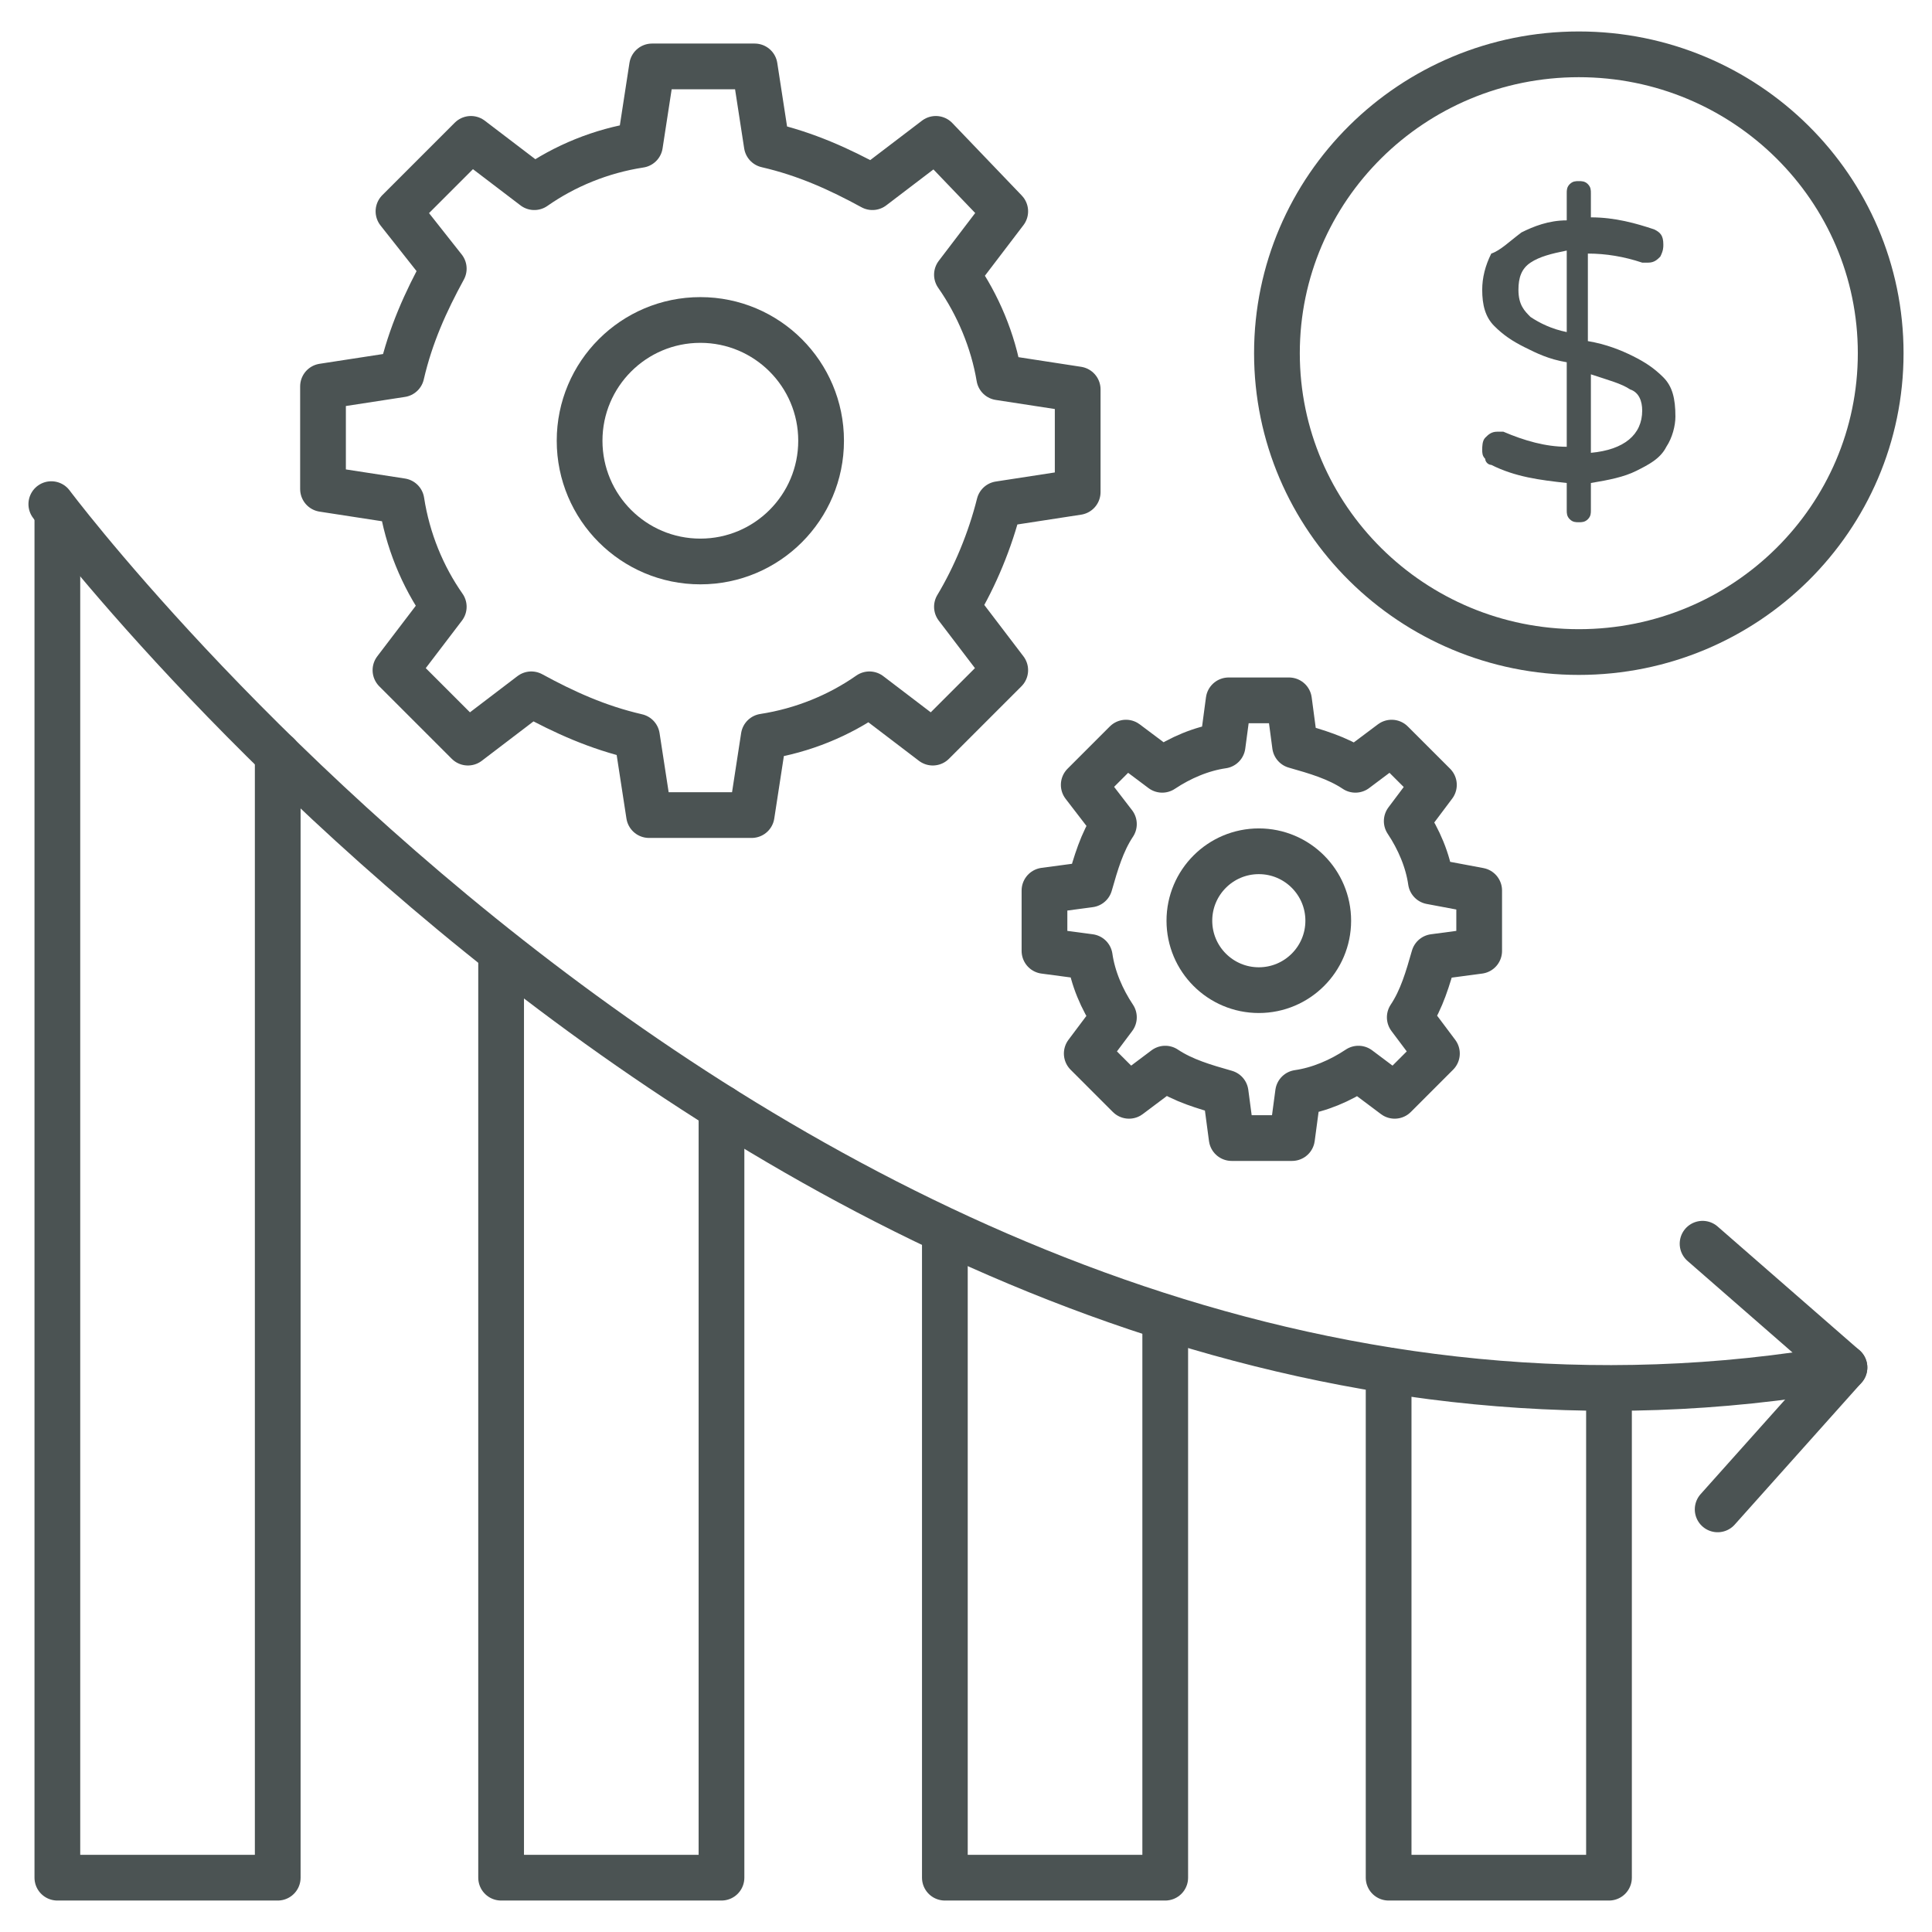 <svg width="100" height="100" viewBox="0 0 100 100" fill="none" xmlns="http://www.w3.org/2000/svg">
<path d="M14.375 39.062V97.188H2.969V26.562" stroke="#4B5353" stroke-width="2.367" stroke-miterlimit="10" stroke-linecap="round" stroke-linejoin="round"/>
<path d="M37.344 57.344V97.188H25.938V49.375" stroke="#4B5353" stroke-width="2.367" stroke-miterlimit="10" stroke-linecap="round" stroke-linejoin="round"/>
<path d="M60.312 68.281V97.188H48.906V63.75" stroke="#4B5353" stroke-width="2.367" stroke-miterlimit="10" stroke-linecap="round" stroke-linejoin="round"/>
<path d="M83.281 71.875V97.188H71.875V70.938" stroke="#4B5353" stroke-width="2.367" stroke-miterlimit="10" stroke-linecap="round" stroke-linejoin="round"/>
<path d="M2.656 26.094C2.656 26.094 42.969 80 95.469 70.781" stroke="#4B5353" stroke-width="2.367" stroke-miterlimit="10" stroke-linecap="round" stroke-linejoin="round"/>
<path d="M88.125 64.375L95.469 70.781L88.906 78.125" stroke="#4B5353" stroke-width="2.367" stroke-miterlimit="10" stroke-linecap="round" stroke-linejoin="round"/>
<path d="M76.562 46.094V49.219L74.219 49.531C73.906 50.625 73.594 51.719 72.969 52.656L74.375 54.531L72.188 56.719L70.312 55.312C69.375 55.938 68.281 56.406 67.188 56.562L66.875 58.906H63.75L63.438 56.562C62.344 56.25 61.25 55.938 60.312 55.312L58.438 56.719L56.25 54.531L57.656 52.656C57.031 51.719 56.562 50.625 56.406 49.531L54.062 49.219V46.094L56.406 45.781C56.719 44.688 57.031 43.594 57.656 42.656L56.094 40.625L58.281 38.438L60.156 39.844C61.094 39.219 62.188 38.75 63.281 38.594L63.594 36.25H66.719L67.031 38.594C68.125 38.906 69.219 39.219 70.156 39.844L72.031 38.438L74.219 40.625L72.812 42.5C73.438 43.438 73.906 44.531 74.062 45.625L76.562 46.094Z" stroke="#4B5353" stroke-width="2.367" stroke-miterlimit="10" stroke-linecap="round" stroke-linejoin="round"/>
<path d="M65.156 51.25C67.141 51.25 68.75 49.641 68.75 47.656C68.75 45.672 67.141 44.062 65.156 44.062C63.172 44.062 61.562 45.672 61.562 47.656C61.562 49.641 63.172 51.25 65.156 51.25Z" stroke="#4B5353" stroke-width="2.367" stroke-miterlimit="10" stroke-linecap="round" stroke-linejoin="round"/>
<path d="M55.781 20.156V25.469L51.719 26.094C51.25 27.969 50.469 29.844 49.531 31.406L52.031 34.688L48.281 38.438L45 35.938C43.438 37.031 41.562 37.812 39.531 38.125L38.906 42.188H33.594L32.969 38.125C30.938 37.656 29.219 36.875 27.5 35.938L24.219 38.438L20.469 34.688L22.969 31.406C21.875 29.844 21.094 27.969 20.781 25.938L16.719 25.312V20L20.781 19.375C21.25 17.344 22.031 15.625 22.969 13.906L20.625 10.938L24.375 7.188L27.656 9.688C29.219 8.594 31.094 7.812 33.125 7.5L33.75 3.438H39.062L39.688 7.5C41.719 7.969 43.438 8.75 45.156 9.688L48.438 7.188L52.031 10.938L49.531 14.219C50.625 15.781 51.406 17.656 51.719 19.531L55.781 20.156Z" stroke="#4B5353" stroke-width="2.367" stroke-miterlimit="10" stroke-linecap="round" stroke-linejoin="round"/>
<path d="M36.25 29.062C39.702 29.062 42.5 26.264 42.5 22.812C42.5 19.361 39.702 16.562 36.25 16.562C32.798 16.562 30 19.361 30 22.812C30 26.264 32.798 29.062 36.25 29.062Z" stroke="#4B5353" stroke-width="2.367" stroke-miterlimit="10" stroke-linecap="round" stroke-linejoin="round"/>
<path d="M81.719 33.75C90.348 33.75 97.344 26.824 97.344 18.281C97.344 9.738 90.348 2.812 81.719 2.812C73.089 2.812 66.094 9.738 66.094 18.281C66.094 26.824 73.089 33.75 81.719 33.75Z" stroke="#4B5353" stroke-width="2.367" stroke-miterlimit="10" stroke-linecap="round" stroke-linejoin="round"/>
<path d="M86.25 23.125C85.938 23.75 85.312 24.062 84.688 24.375C84.062 24.688 83.281 24.844 82.344 25V26.406C82.344 26.562 82.344 26.719 82.188 26.875C82.031 27.031 81.875 27.031 81.719 27.031C81.562 27.031 81.406 27.031 81.25 26.875C81.094 26.719 81.094 26.562 81.094 26.406V25C79.688 24.844 78.438 24.688 77.188 24.062C77.031 24.062 76.875 23.906 76.875 23.75C76.719 23.594 76.719 23.438 76.719 23.281C76.719 23.125 76.719 22.812 76.875 22.656C77.031 22.5 77.188 22.344 77.5 22.344H77.812C78.906 22.812 80 23.125 81.094 23.125V18.75C80.156 18.594 79.531 18.281 78.906 17.969C78.281 17.656 77.812 17.344 77.344 16.875C76.875 16.406 76.719 15.781 76.719 15C76.719 14.375 76.875 13.75 77.188 13.125C77.656 12.969 78.125 12.5 78.75 12.031C79.375 11.719 80.156 11.406 81.094 11.406V10C81.094 9.844 81.094 9.688 81.25 9.531C81.406 9.375 81.562 9.375 81.719 9.375C81.875 9.375 82.031 9.375 82.188 9.531C82.344 9.688 82.344 9.844 82.344 10V11.25C83.594 11.25 84.688 11.562 85.625 11.875C85.938 12.031 86.094 12.188 86.094 12.656C86.094 12.812 86.094 12.969 85.938 13.281C85.781 13.438 85.625 13.594 85.312 13.594C85.312 13.594 85.156 13.594 85 13.594C84.062 13.281 83.125 13.125 82.188 13.125V17.656C83.125 17.812 83.906 18.125 84.531 18.438C85.156 18.75 85.625 19.062 86.094 19.531C86.562 20 86.719 20.625 86.719 21.562C86.719 22.031 86.562 22.656 86.25 23.125ZM79.219 16.406C79.688 16.719 80.312 17.031 81.094 17.188V12.969C80.312 13.125 79.688 13.281 79.219 13.594C78.75 13.906 78.594 14.375 78.594 15C78.594 15.781 78.906 16.094 79.219 16.406ZM85 21.25C85 20.781 84.844 20.312 84.375 20.156C83.906 19.844 83.281 19.688 82.344 19.375V23.438C84.062 23.281 85 22.5 85 21.25Z" fill="#4B5353"/>
</svg>
